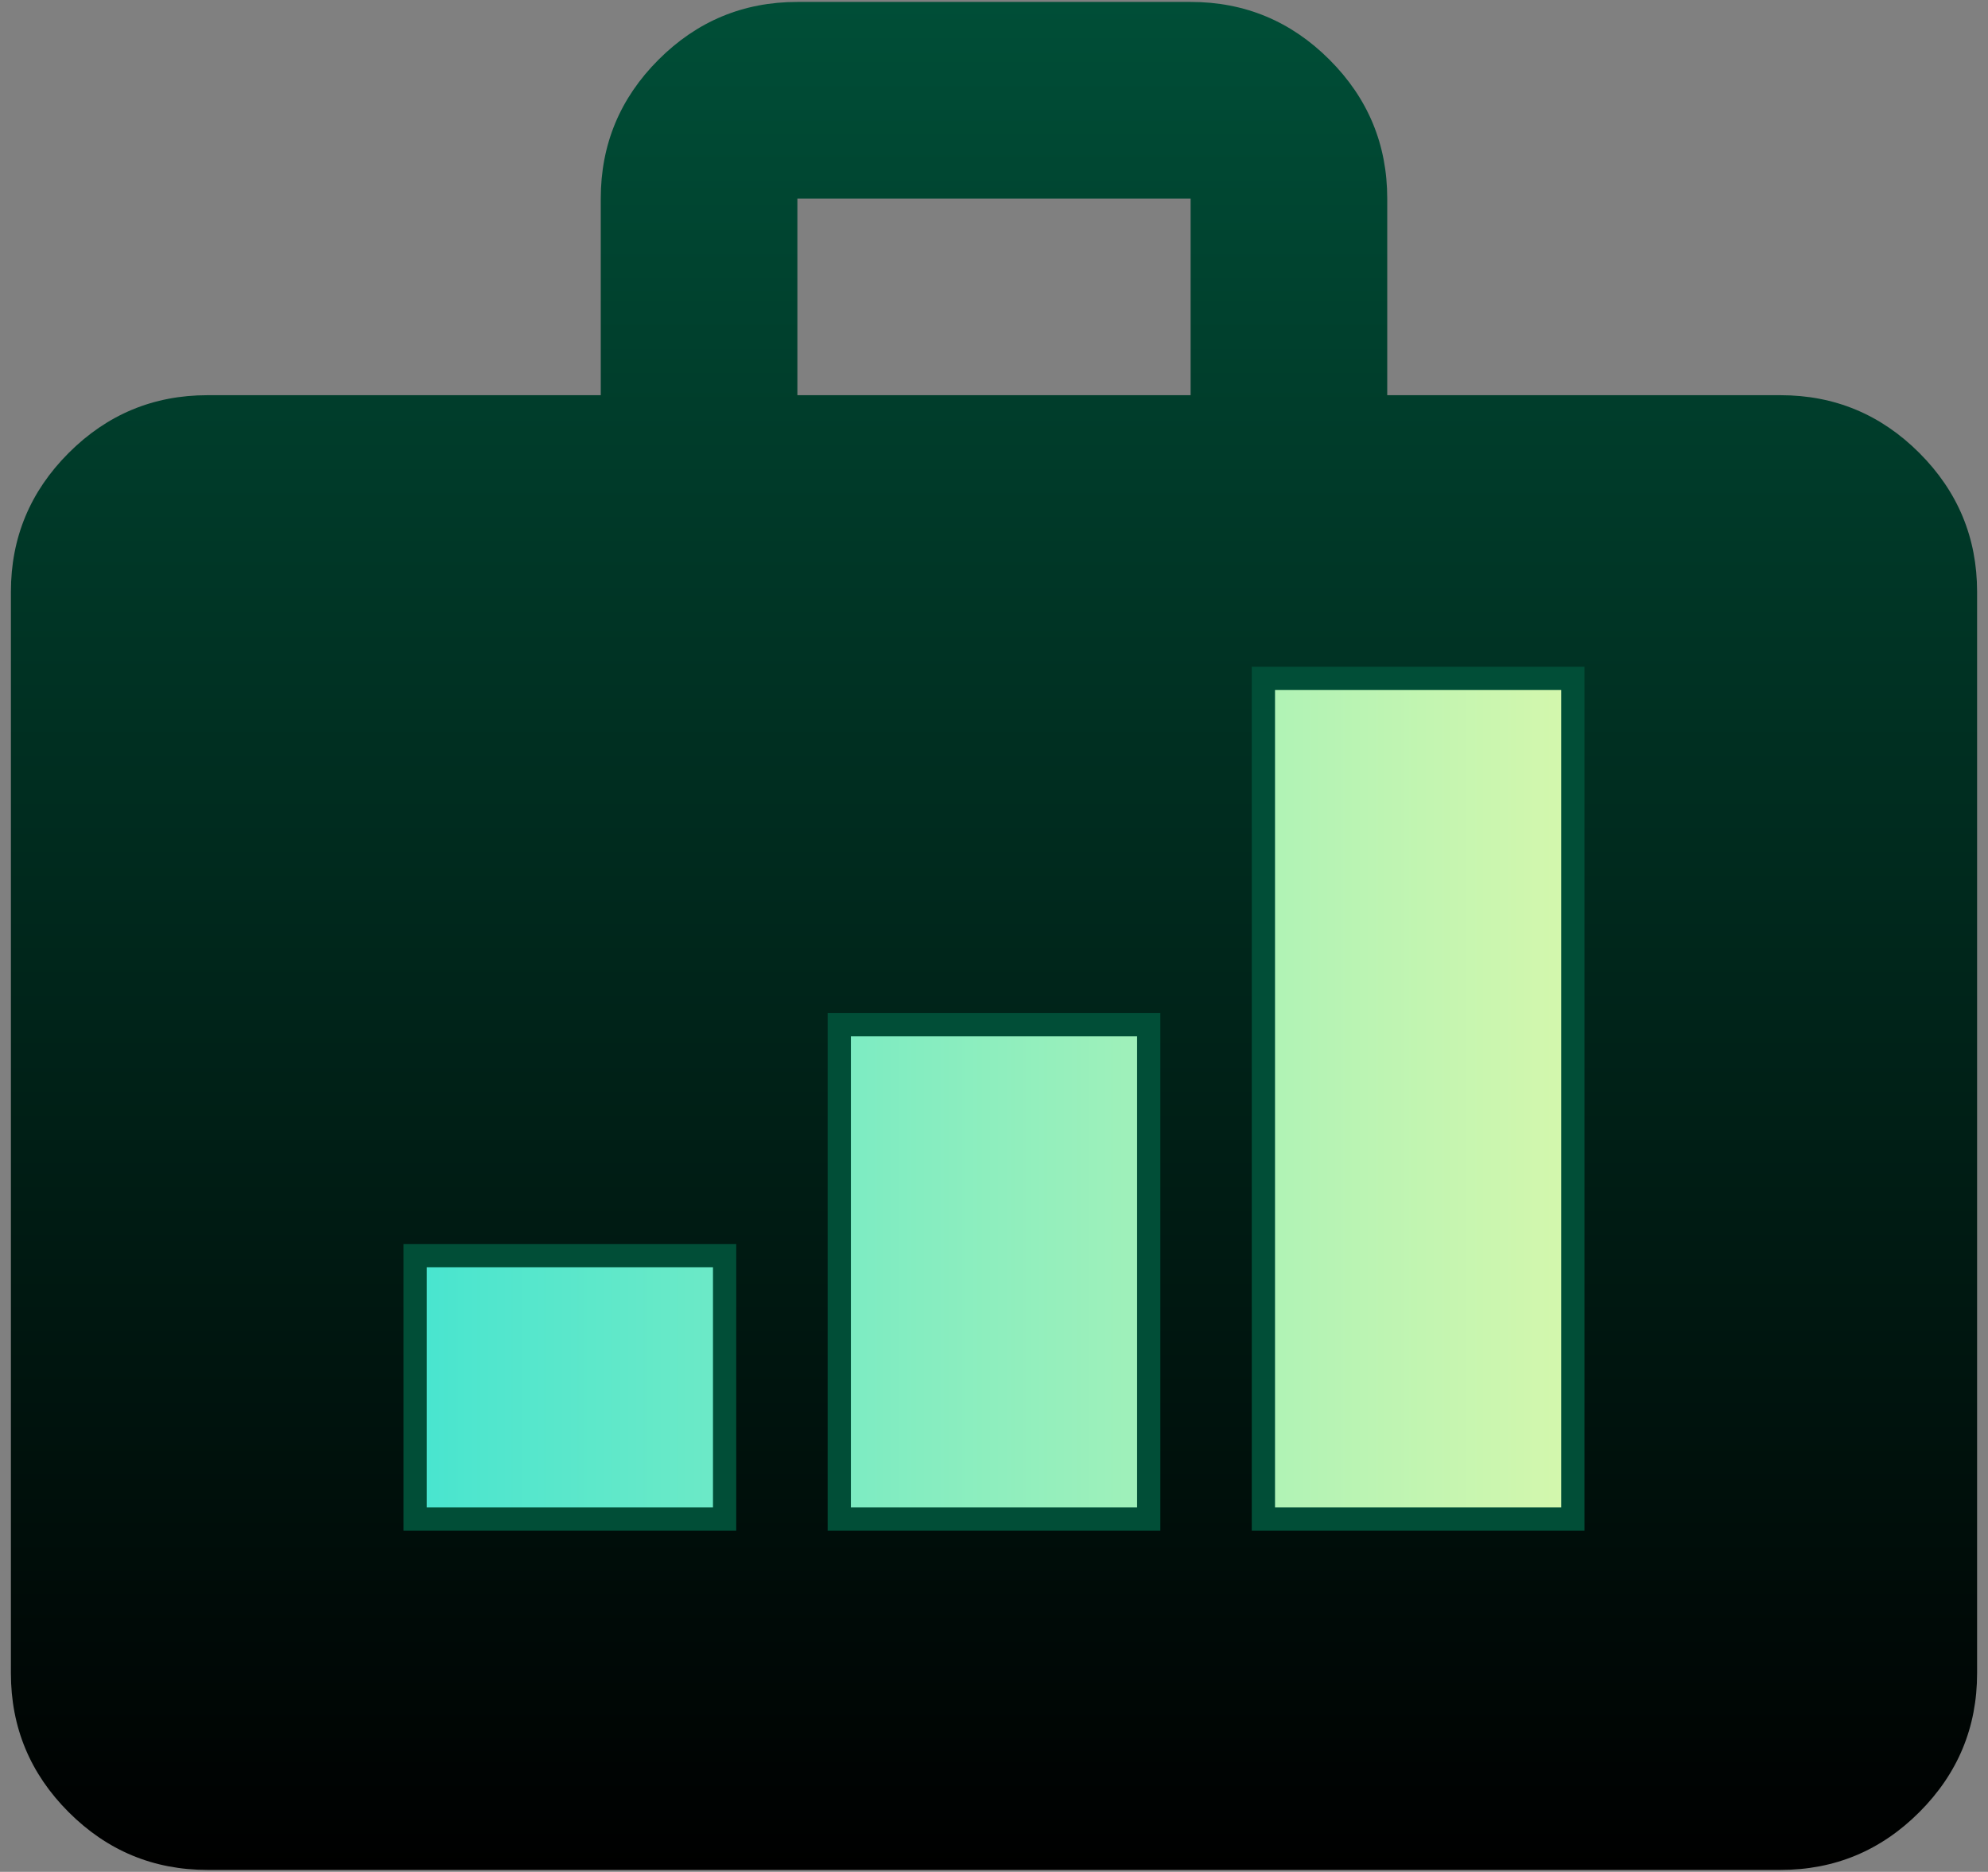 <svg xmlns="http://www.w3.org/2000/svg" width="171" height="161" viewBox="0 0 171 161" fill="none"><rect x="0" y="0" width="171" height="161" fill="#808080" stroke="none"/><path d="M17.85 160.834C13.2 160.834 9.218 159.178 5.906 155.866C2.594 152.554 0.938 148.572 0.938 143.922V50.903C0.938 46.252 2.594 42.271 5.906 38.959C9.218 35.647 13.2 33.991 17.85 33.991H51.675V17.078C51.675 12.428 53.331 8.446 56.643 5.134C59.955 1.822 63.937 0.166 68.588 0.166H102.412C107.063 0.166 111.045 1.822 114.357 5.134C117.669 8.446 119.325 12.428 119.325 17.078V33.991H153.15C157.801 33.991 161.782 35.647 165.094 38.959C168.406 42.271 170.062 46.252 170.062 50.903V143.922C170.062 148.572 168.406 152.554 165.094 155.866C161.782 159.178 157.801 160.834 153.15 160.834H17.85ZM68.588 33.991H102.412V17.078H68.588V33.991Z" fill="url(#paint0_linear_222_584)"></path><path d="M35.71 129.65V130.65H36.71H61.328H62.328V129.65V108.997V107.997H61.328H36.71H35.71V108.997V129.65ZM72.191 129.65V130.65H73.191H97.808H98.808V129.65V89.138V88.138H97.808H73.191H72.191V89.138V129.65ZM108.672 129.65V130.65H109.672H134.289H135.289V129.65V59.35V58.35H134.289H109.672H108.672V59.35V129.65Z" fill="url(#paint1_linear_222_584)" stroke="#014E37" stroke-width="2"></path><defs><linearGradient id="paint0_linear_222_584" x1="85.5" y1="0.166" x2="85.5" y2="160.834" gradientUnits="userSpaceOnUse"><stop stop-color="#004E37"></stop><stop offset="1"></stop></linearGradient><linearGradient id="paint1_linear_222_584" x1="36.71" y1="94.5" x2="134.289" y2="94.5" gradientUnits="userSpaceOnUse"><stop stop-color="#49E5CF"></stop><stop offset="1" stop-color="#D3F7AD"></stop></linearGradient></defs></svg>